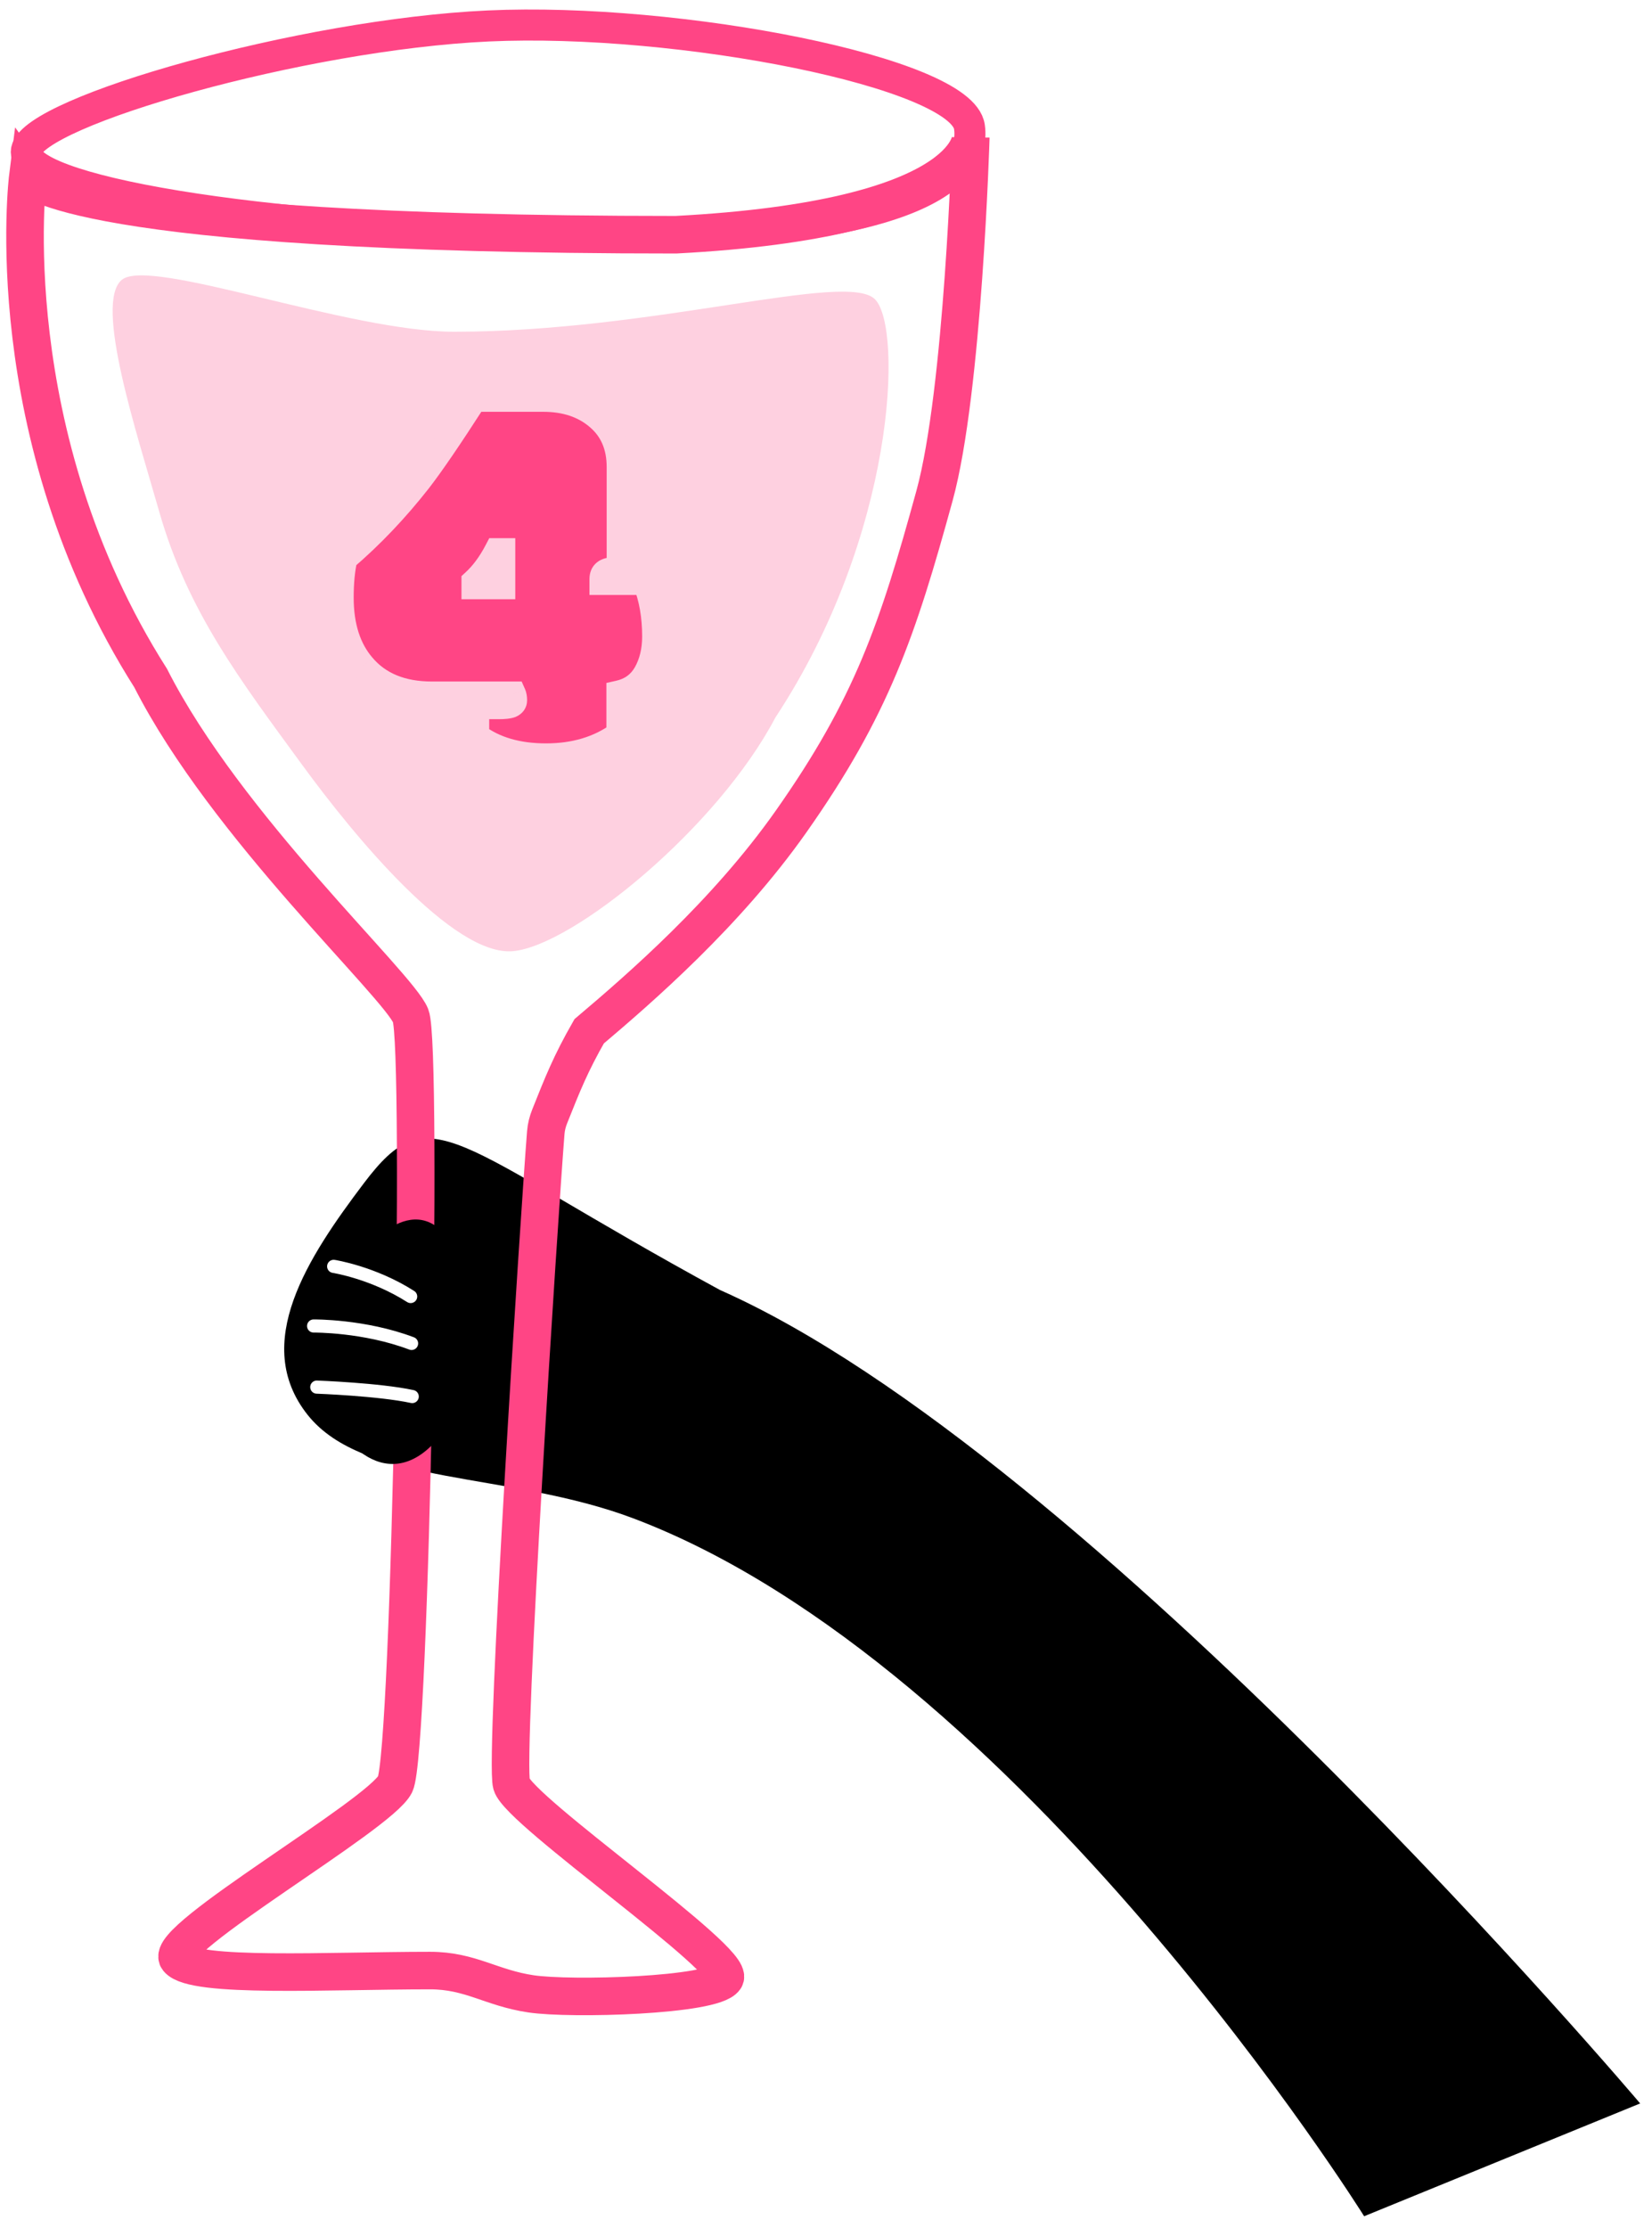 <svg width="132" height="178" viewBox="0 0 132 178" fill="none" xmlns="http://www.w3.org/2000/svg">
<path d="M61.959 57.317C71.555 42.752 72.151 26.233 69.926 23.922C67.7 21.61 52.296 26.502 36.289 26.502C27.826 26.503 11.976 20.505 9.734 22.354C7.492 24.204 10.937 34.612 12.716 40.854C14.993 48.846 19.191 54.326 24.192 61.169C28.198 66.65 36.212 76.447 41.01 75.984C45.808 75.522 57.304 66.159 61.959 57.317Z" fill="#FED0E0"/>
<path d="M37.873 46.873H40.172V43.994H39.699C39.169 45.011 38.56 45.835 37.873 46.465V46.873ZM38.088 56.455H39.828C40.286 56.455 40.616 56.419 40.816 56.348C41.017 56.262 41.117 56.126 41.117 55.94C41.117 55.739 41.089 55.574 41.031 55.445H34.522C32.115 55.445 30.275 54.693 29 53.19C27.84 51.843 27.26 50.024 27.26 47.732C27.26 46.544 27.36 45.505 27.561 44.617C29.68 42.798 31.65 40.728 33.469 38.408C34.471 37.119 35.954 34.949 37.916 31.898H43.395C45.185 31.898 46.646 32.385 47.777 33.359C48.909 34.319 49.475 35.637 49.475 37.312V45.52H49.023C48.408 45.52 48.1 45.763 48.1 46.25V46.529H51.559C52.06 47.79 52.31 49.229 52.31 50.848C52.31 51.965 52.074 52.946 51.602 53.791C51.129 54.622 50.413 55.145 49.453 55.359V58.647C47.849 59.807 45.908 60.387 43.631 60.387C41.368 60.387 39.52 59.85 38.088 58.775V56.455Z" fill="#FF4585"/>
<path d="M37.873 46.873H36.873V47.873H37.873V46.873ZM40.172 46.873V47.873H41.172V46.873H40.172ZM40.172 43.994H41.172V42.994H40.172V43.994ZM39.699 43.994V42.994H39.093L38.812 43.532L39.699 43.994ZM37.873 46.465L37.197 45.728L36.873 46.025V46.465H37.873ZM38.088 56.455V55.455H37.088V56.455H38.088ZM40.816 56.348L41.153 57.289L41.182 57.279L41.21 57.267L40.816 56.348ZM41.031 55.445L41.945 55.039L41.681 54.445H41.031V55.445ZM29 53.19L29.763 52.543L29.758 52.537L29 53.19ZM27.561 44.617L26.909 43.858L26.658 44.074L26.585 44.397L27.561 44.617ZM33.469 38.408L34.256 39.025L34.258 39.022L33.469 38.408ZM37.916 31.898V30.898H37.37L37.075 31.358L37.916 31.898ZM47.777 33.359L47.125 34.117L47.13 34.122L47.777 33.359ZM49.475 45.52V46.52H50.475V45.52H49.475ZM48.1 46.529H47.1V47.529H48.1V46.529ZM51.559 46.529L52.488 46.16L52.237 45.529H51.559V46.529ZM51.602 53.791L52.471 54.286L52.474 54.279L51.602 53.791ZM49.453 55.359L49.235 54.383L48.453 54.559V55.359H49.453ZM49.453 58.647L50.039 59.457L50.453 59.157V58.647H49.453ZM38.088 58.775H37.088V59.275L37.488 59.575L38.088 58.775ZM37.873 47.873H40.172V45.873H37.873V47.873ZM41.172 46.873V43.994H39.172V46.873H41.172ZM40.172 42.994H39.699V44.994H40.172V42.994ZM38.812 43.532C38.324 44.468 37.782 45.192 37.197 45.728L38.549 47.202C39.339 46.477 40.014 45.554 40.586 44.456L38.812 43.532ZM36.873 46.465V46.873H38.873V46.465H36.873ZM38.088 57.455H39.828V55.455H38.088V57.455ZM39.828 57.455C40.3 57.455 40.778 57.423 41.153 57.289L40.48 55.406C40.483 55.405 40.436 55.42 40.311 55.434C40.193 55.447 40.034 55.455 39.828 55.455V57.455ZM41.21 57.267C41.428 57.174 41.665 57.022 41.847 56.774C42.037 56.517 42.117 56.223 42.117 55.94H40.117C40.117 55.842 40.148 55.709 40.237 55.588C40.319 55.477 40.406 55.436 40.422 55.428L41.21 57.267ZM42.117 55.94C42.117 55.654 42.078 55.338 41.945 55.039L40.117 55.852C40.107 55.828 40.108 55.821 40.111 55.837C40.113 55.853 40.117 55.886 40.117 55.94H42.117ZM41.031 54.445H34.522V56.445H41.031V54.445ZM34.522 54.445C32.338 54.445 30.806 53.774 29.763 52.543L28.237 53.836C29.743 55.613 31.892 56.445 34.522 56.445V54.445ZM29.758 52.537C28.795 51.419 28.26 49.855 28.26 47.732H26.26C26.26 50.193 26.885 52.267 28.242 53.842L29.758 52.537ZM28.26 47.732C28.26 46.597 28.356 45.635 28.536 44.837L26.585 44.397C26.364 45.375 26.26 46.491 26.26 47.732H28.26ZM28.212 45.376C30.384 43.512 32.398 41.394 34.256 39.025L32.682 37.791C30.901 40.063 28.977 42.084 26.909 43.858L28.212 45.376ZM34.258 39.022C35.29 37.695 36.793 35.493 38.757 32.439L37.075 31.358C35.114 34.406 33.652 36.543 32.679 37.794L34.258 39.022ZM37.916 32.898H43.395V30.898H37.916V32.898ZM43.395 32.898C44.995 32.898 46.209 33.329 47.125 34.117L48.43 32.602C47.082 31.442 45.374 30.898 43.395 30.898V32.898ZM47.13 34.122C48.007 34.866 48.475 35.888 48.475 37.312H50.475C50.475 35.386 49.81 33.772 48.424 32.597L47.13 34.122ZM48.475 37.312V45.52H50.475V37.312H48.475ZM49.475 44.52H49.023V46.52H49.475V44.52ZM49.023 44.52C48.611 44.52 48.117 44.597 47.71 44.918C47.259 45.274 47.1 45.782 47.1 46.25H49.1C49.1 46.232 49.102 46.263 49.079 46.319C49.053 46.381 49.007 46.442 48.951 46.487C48.899 46.527 48.864 46.535 48.874 46.532C48.886 46.529 48.932 46.52 49.023 46.52V44.52ZM47.1 46.25V46.529H49.1V46.25H47.1ZM48.1 47.529H51.559V45.529H48.1V47.529ZM50.629 46.899C51.076 48.021 51.31 49.332 51.31 50.848H53.31C53.31 49.127 53.044 47.558 52.488 46.16L50.629 46.899ZM51.31 50.848C51.31 51.821 51.106 52.629 50.729 53.303L52.474 54.279C53.042 53.263 53.31 52.109 53.31 50.848H51.31ZM50.732 53.297C50.404 53.874 49.928 54.228 49.235 54.383L49.672 56.335C50.897 56.061 51.854 55.369 52.471 54.285L50.732 53.297ZM48.453 55.359V58.647H50.453V55.359H48.453ZM48.867 57.836C47.458 58.855 45.731 59.387 43.631 59.387V61.387C46.086 61.387 48.24 60.758 50.039 59.457L48.867 57.836ZM43.631 59.387C41.526 59.387 39.906 58.889 38.688 57.975L37.488 59.575C39.134 60.81 41.209 61.387 43.631 61.387V59.387ZM39.088 58.775V56.455H37.088V58.775H39.088Z" fill="#FED0E0"/>
<path d="M57.536 103.058C87.18 116.186 131.054 168.038 131.054 168.038L108.999 177.05C108.999 177.05 81.478 133.001 50.658 121.318C40.661 117.529 29.077 118.71 24.571 113.018C20.065 107.326 24.594 100.451 29.077 94.52C34.472 87.382 35.955 91.313 57.536 103.058Z" fill="black"/>
<path d="M2.224 14.101C2.224 14.101 -0.364 34.639 12.039 54.173C18.055 66.03 31.821 78.667 32.813 81.148C33.805 83.628 32.813 140.059 31.573 142.54C30.332 145.02 12.969 154.942 14.209 156.492C15.449 158.043 26.302 157.423 34.363 157.423C37.594 157.423 39.229 158.807 42.425 159.283C45.62 159.76 56.998 159.438 57.928 158.043C58.858 156.647 41.494 144.71 40.874 142.54C40.282 140.466 43.087 97.059 43.608 90.498C43.644 90.035 43.753 89.61 43.924 89.179C44.951 86.601 45.599 84.968 47.075 82.388C51.106 78.977 58.022 72.995 63.199 65.645C69.663 56.468 71.728 50.317 74.671 39.6C76.97 31.228 77.569 11 77.569 11C77.569 11 77.605 17.511 54.005 18.752C5.635 18.752 2.224 14.101 2.224 14.101Z" stroke="#FF4585" stroke-width="3"/>
<path d="M39.014 2.074C24.108 2.759 2.737 8.896 2.117 11.996C1.497 15.096 20.1 18.507 45.835 18.817C71.57 19.127 78.081 14.476 77.461 10.136C76.841 5.795 54.247 1.373 39.014 2.074Z" stroke="#FF4585" stroke-width="2.48"/>
<g filter="url(#filter0_d_117_1071)">
<path d="M35.487 99.006C32.377 93.081 27.998 99.007 27.998 99.007C27.998 99.007 23.73 104.665 24.915 110.357C25.689 114.07 30.17 118.931 34.314 113.418C37.349 109.38 37.937 103.674 35.487 99.006Z" fill="black"/>
</g>
<path d="M32.938 111.566C30.295 110.995 25.312 110.813 25.312 110.813" stroke="white" stroke-width="1.05" stroke-linecap="round"/>
<path d="M32.886 107.323C29.089 105.886 25.058 105.93 25.058 105.93" stroke="white" stroke-width="1.05" stroke-linecap="round"/>
<path d="M32.813 103.575C29.802 101.654 26.661 101.167 26.661 101.167" stroke="white" stroke-width="1.05" stroke-linecap="round"/>
<defs>
<filter id="filter0_d_117_1071" x="24.707" y="96.373" width="13.353" height="20.578" filterUnits="userSpaceOnUse" color-interpolation-filters="sRGB">
<feFlood flood-opacity="0" result="BackgroundImageFix"/>
<feColorMatrix in="SourceAlpha" type="matrix" values="0 0 0 0 0 0 0 0 0 0 0 0 0 0 0 0 0 0 127 0" result="hardAlpha"/>
<feOffset dx="1.05" dy="1.05"/>
<feComposite in2="hardAlpha" operator="out"/>
<feColorMatrix type="matrix" values="0 0 0 0 0.108 0 0 0 0 0.108 0 0 0 0 0.108 0 0 0 1 0"/>
<feBlend mode="normal" in2="BackgroundImageFix" result="effect1_dropShadow_117_1071"/>
<feBlend mode="normal" in="SourceGraphic" in2="effect1_dropShadow_117_1071" result="shape"/>
</filter>
</defs>
</svg>
